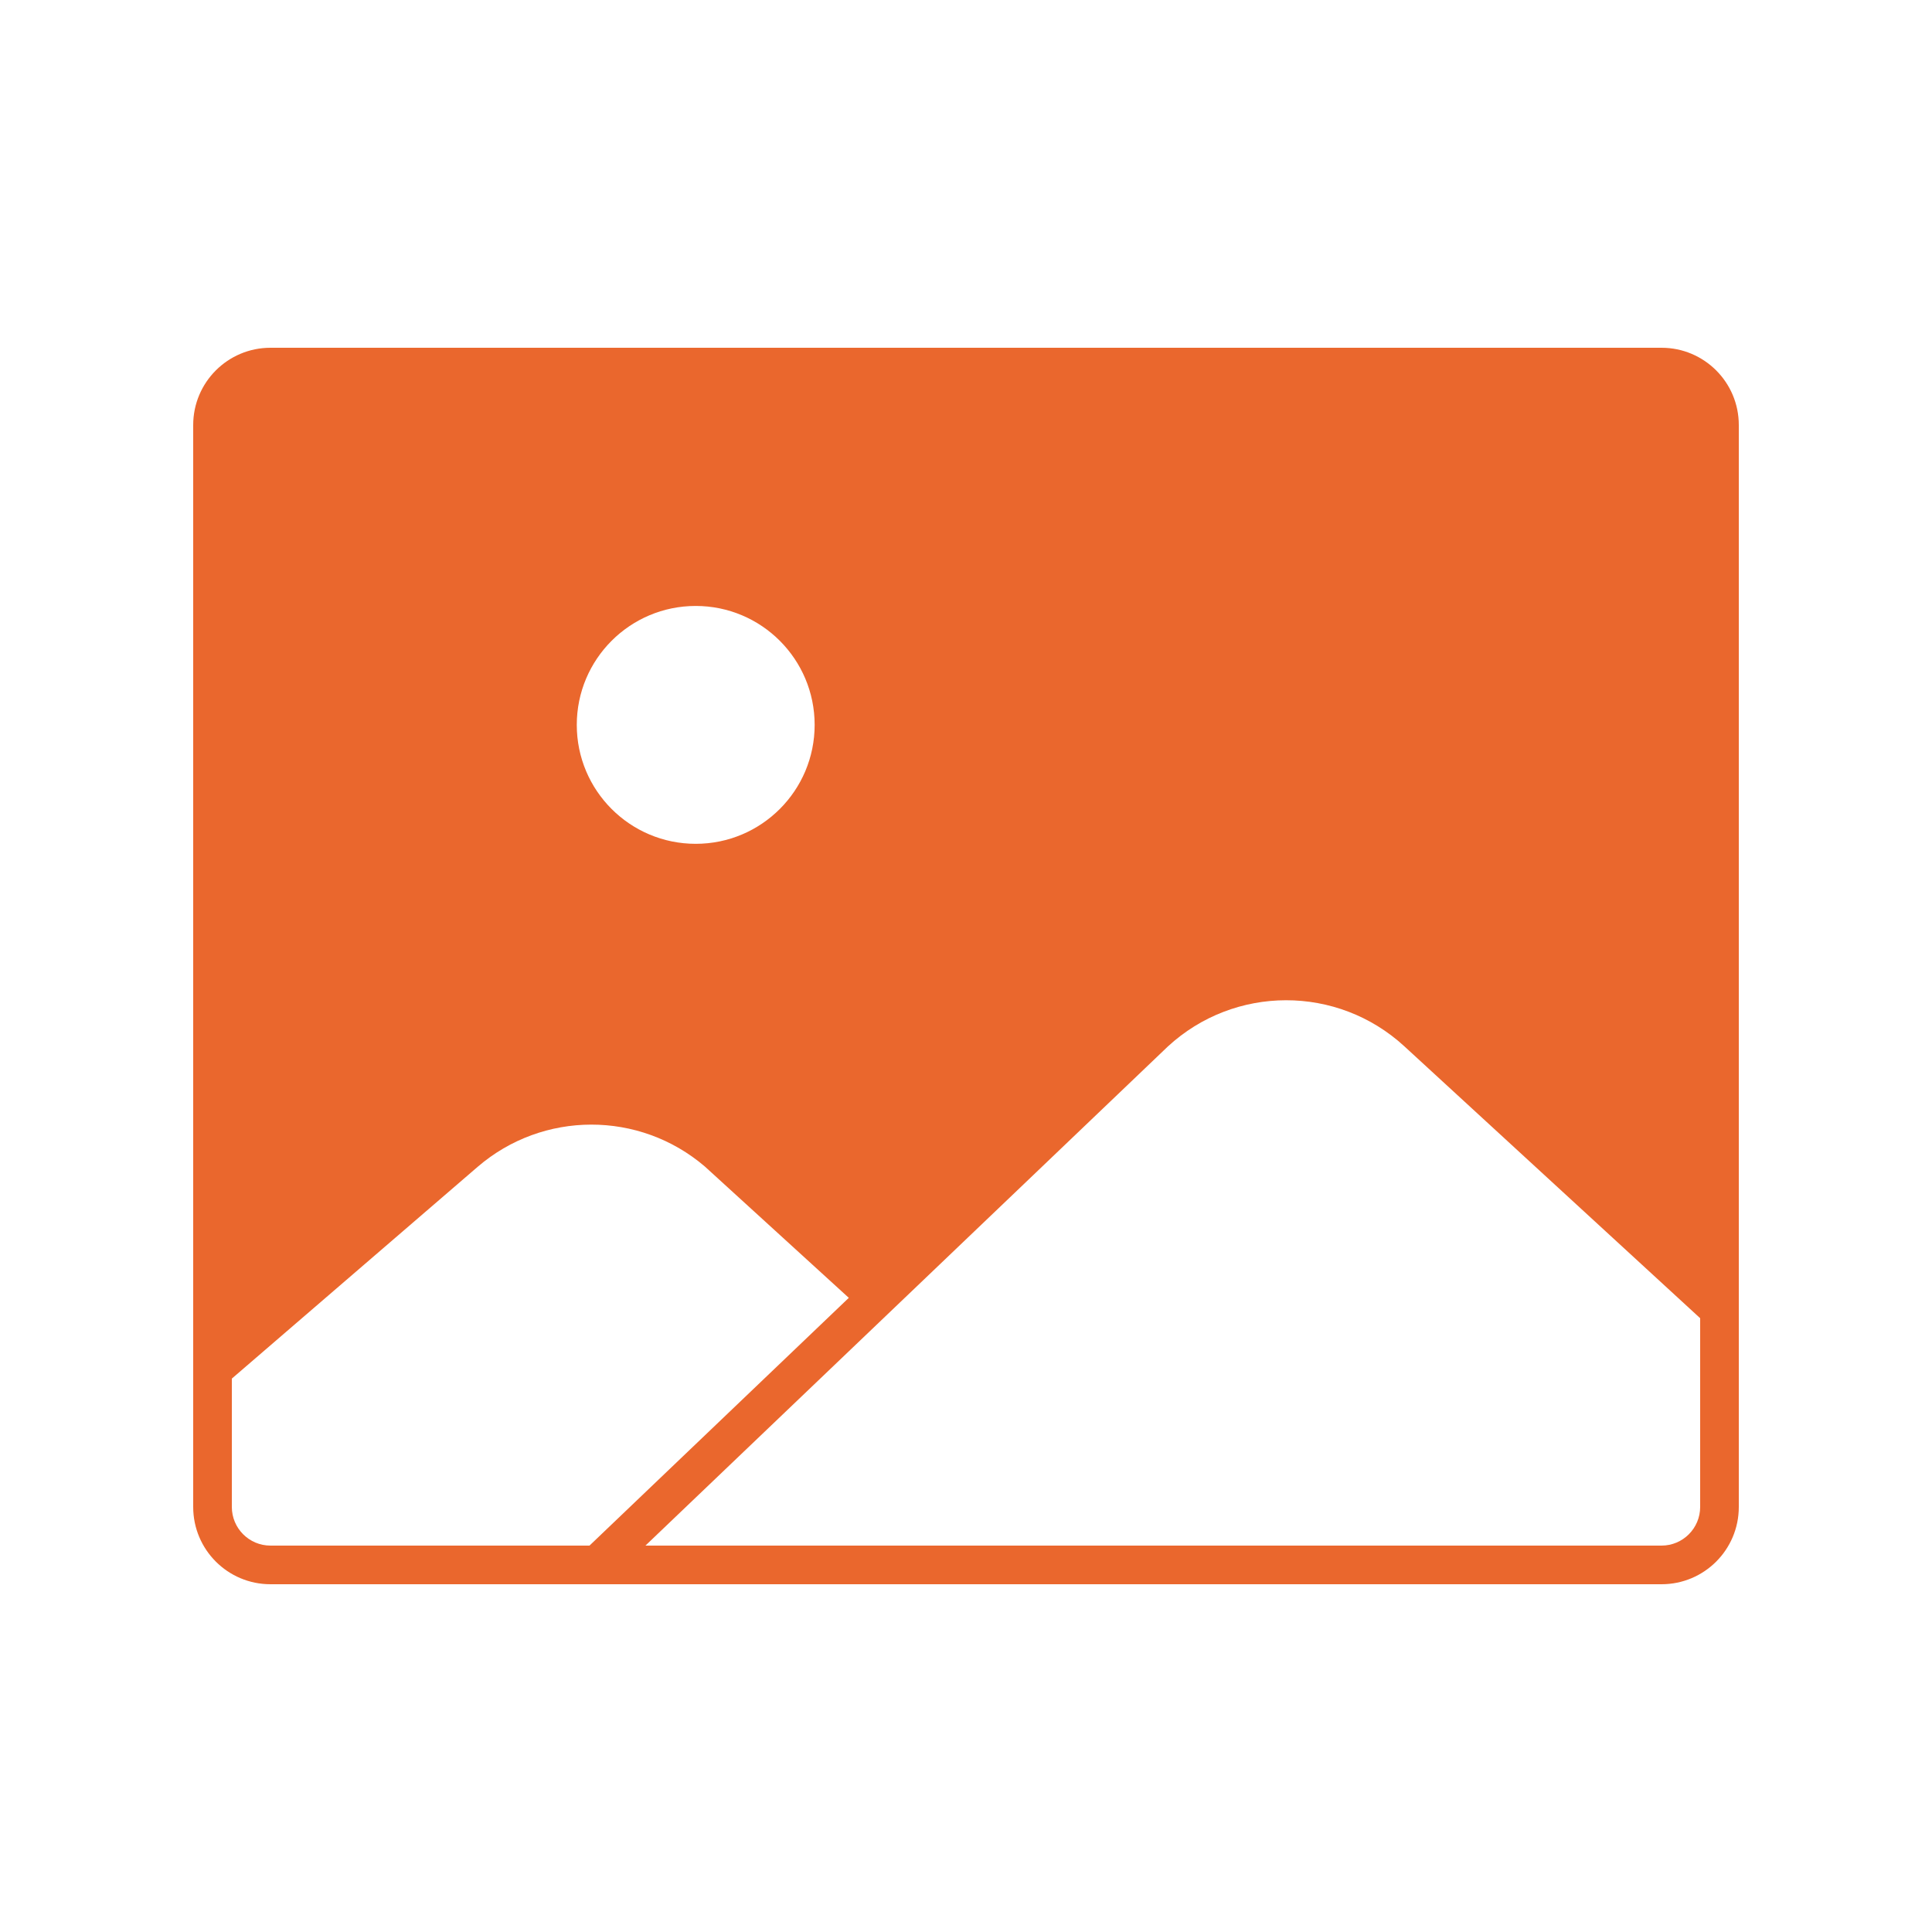 <svg width="100" height="100" viewBox="0 0 100 100" fill="none" xmlns="http://www.w3.org/2000/svg">
<path d="M86 18C88.21 18 90 19.79 90 22V78C90 80.21 88.21 82 86 82H14C11.79 82 10 80.21 10 78V22C10 19.79 11.79 18 14 18H86ZM36.01 31.364C32.61 31.364 29.854 34.12 29.854 37.52C29.854 40.92 32.61 43.676 36.01 43.676C39.41 43.676 42.166 40.92 42.166 37.52C42.166 34.12 39.41 31.364 36.01 31.364ZM14 80H30.512L43.934 67.176L36.482 60.378C33.094 57.48 28.098 57.488 24.72 60.398L12 71.356V78C12 79.104 12.896 80 14 80ZM88 78V68.23L72.688 54.156C69.224 50.972 63.898 50.98 60.444 54.17L33.408 80H86C87.104 80 88 79.104 88 78Z" fill="#EA672D"/>
</svg>
